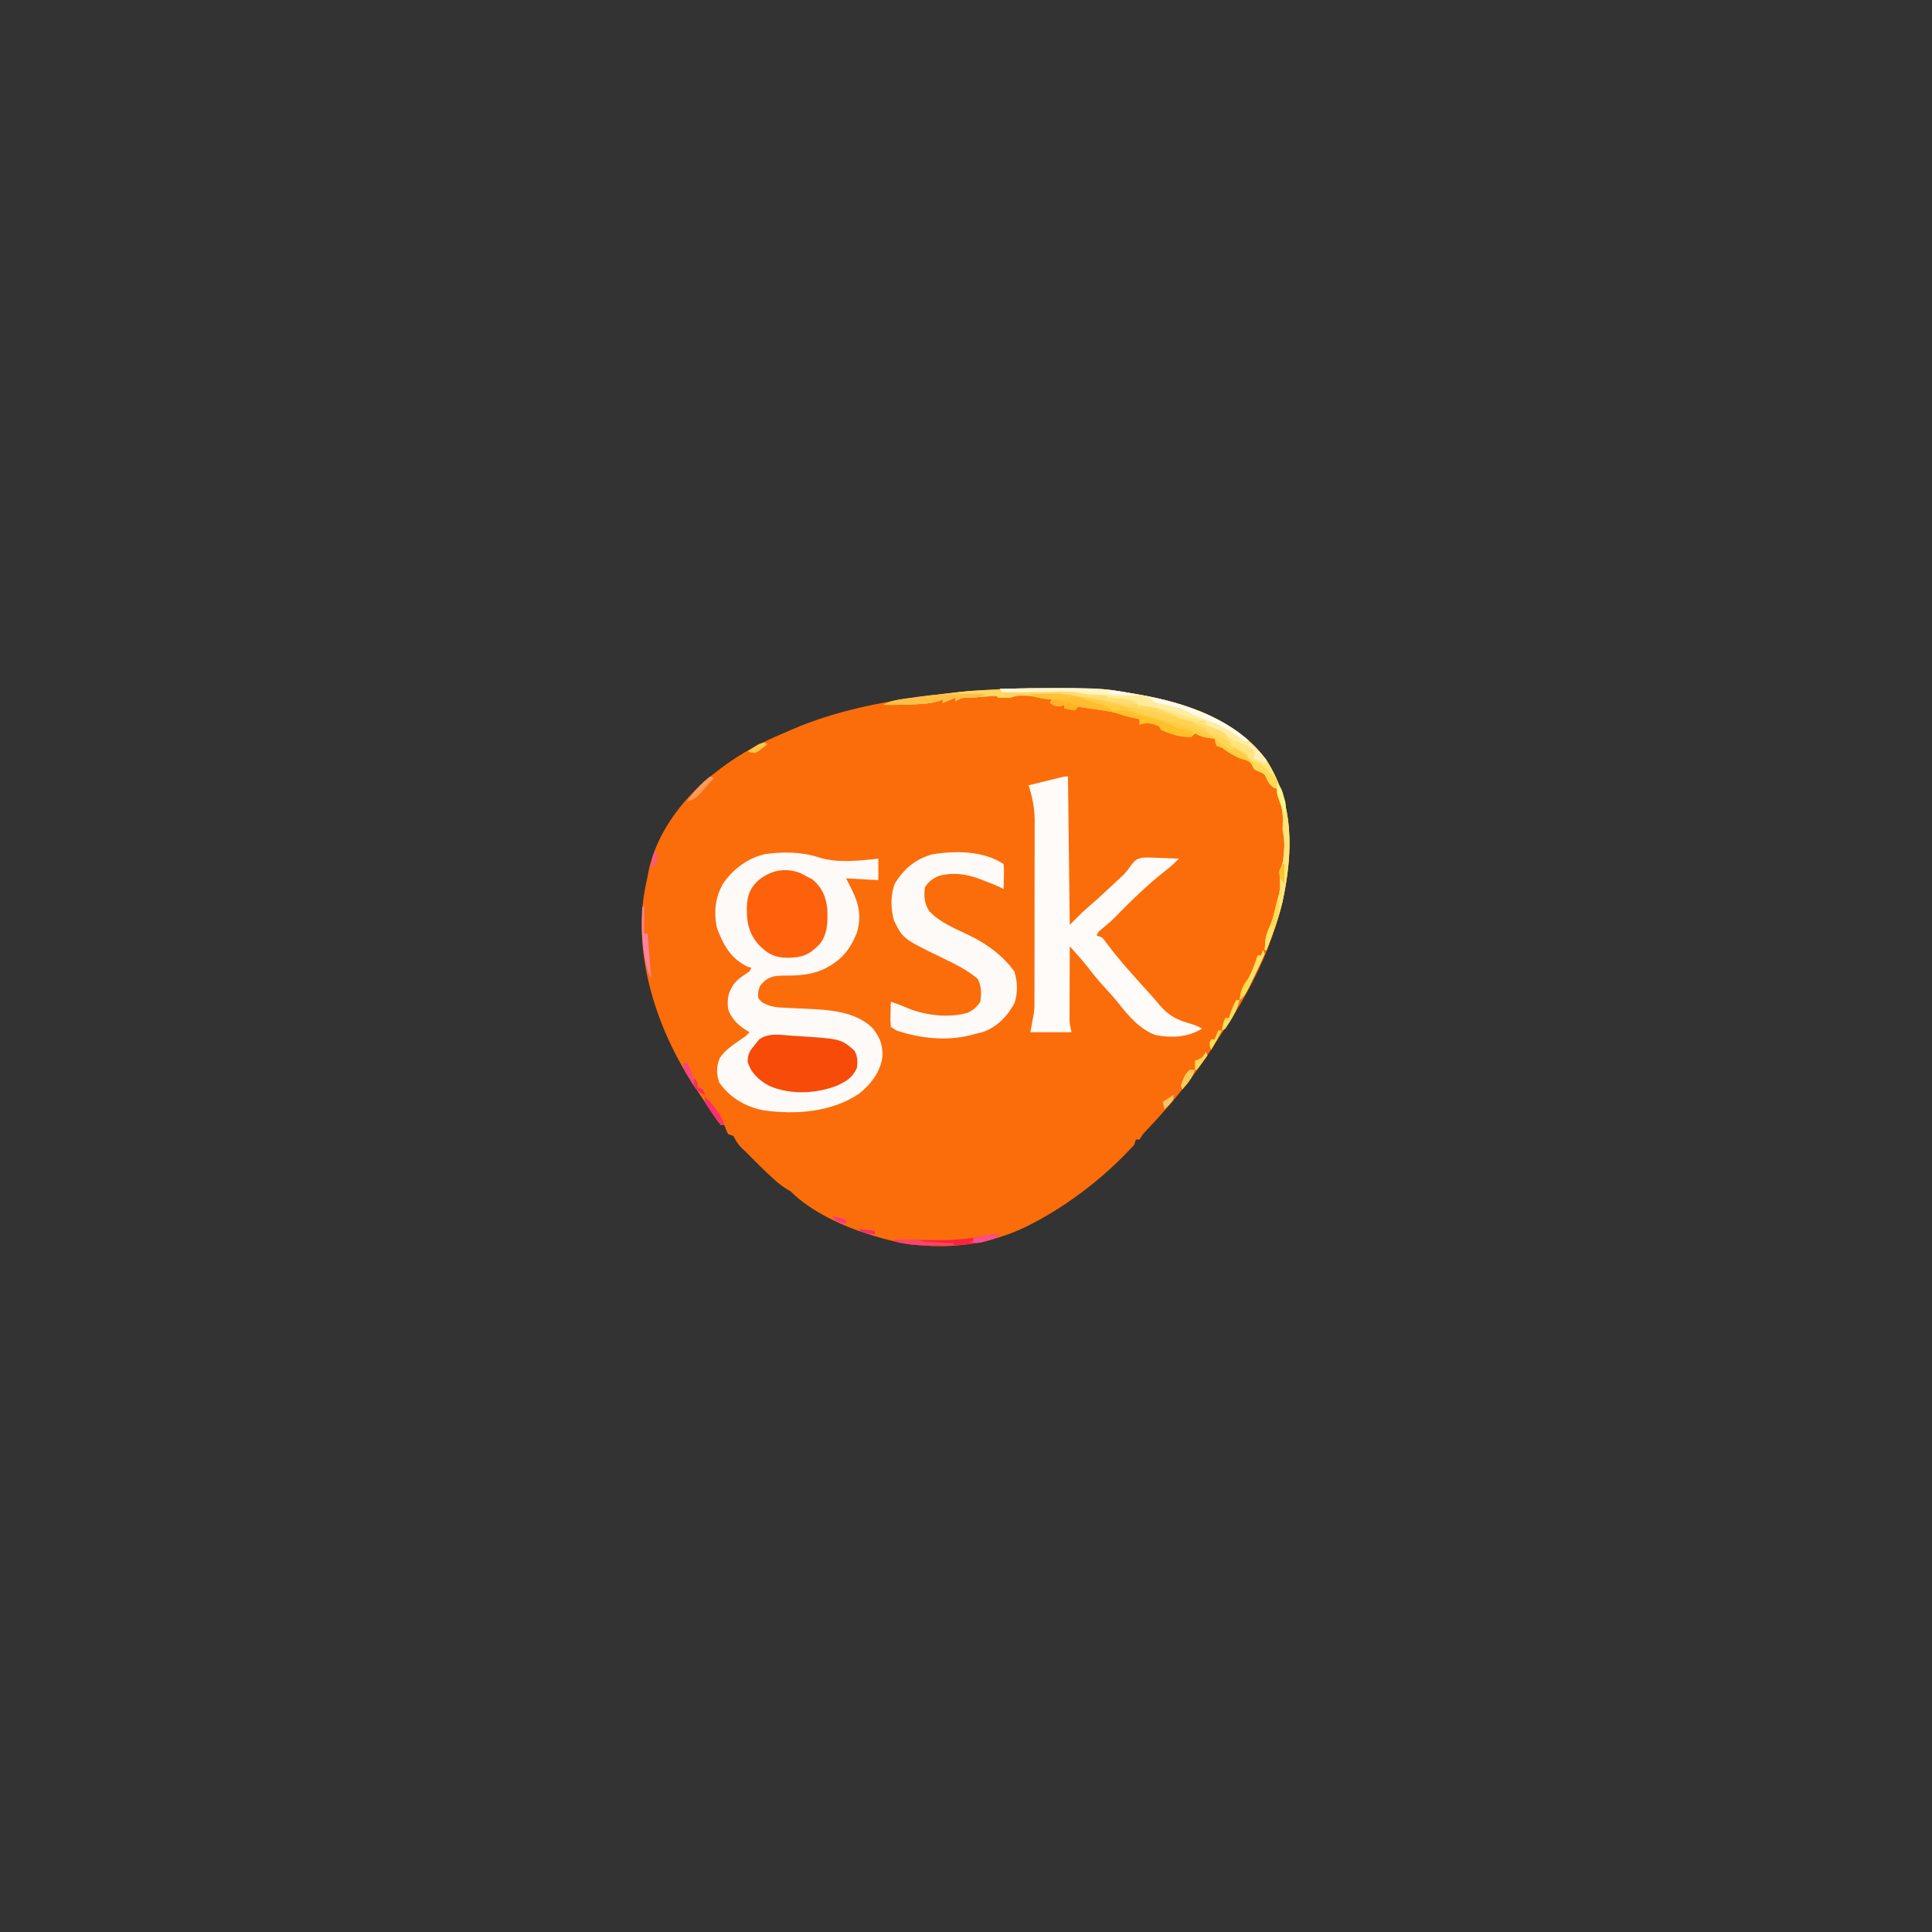 <?xml version="1.0" encoding="UTF-8"?>
<svg version="1.1" xmlns="http://www.w3.org/2000/svg" width="1080" height="1080">
<rect width="100%" height="100%" fill="#333333" stroke="none"/>
<path d="M0 0 C1.09 0.002 2.179 0.004 3.302 0.006 C19.418 0.051 35.227 0.426 51.125 3.312 C52.108 3.484 53.091 3.656 54.104 3.833 C80.151 8.513 107.901 18.05 124.125 40.312 C139.839 64.965 138.924 92.177 132.942 119.859 C126.931 145.271 114.493 170.43 99.742 191.918 C98.098 194.352 96.527 196.827 94.96 199.312 C84.265 216.212 71.523 231.872 57.768 246.379 C55.134 249.116 55.134 249.116 53.125 252.312 C52.465 252.312 51.805 252.312 51.125 252.312 C50.795 253.303 50.465 254.292 50.125 255.312 C34.261 272.711 14.012 288.514 -6.875 299.312 C-7.804 299.796 -8.734 300.279 -9.691 300.777 C-36.109 313.771 -66.953 315.154 -94.875 306.312 C-95.53 306.115 -96.184 305.917 -96.858 305.714 C-112.267 301.011 -130.337 292.851 -141.875 281.312 C-142.659 280.846 -143.442 280.379 -144.25 279.898 C-147.117 278.166 -149.406 276.198 -151.875 273.938 C-153.18 272.743 -153.18 272.743 -154.512 271.523 C-157.024 269.173 -159.476 266.78 -161.875 264.312 C-162.7 263.488 -163.525 262.663 -164.375 261.812 C-165.2 260.988 -166.025 260.163 -166.875 259.312 C-167.762 258.467 -168.649 257.621 -169.562 256.75 C-171.621 254.58 -172.57 252.923 -173.875 250.312 C-174.865 249.982 -175.855 249.653 -176.875 249.312 C-178.062 246.75 -178.062 246.75 -178.875 244.312 C-179.535 244.312 -180.195 244.312 -180.875 244.312 C-182.168 242.775 -182.168 242.775 -183.633 240.613 C-184.172 239.823 -184.711 239.034 -185.266 238.22 C-185.838 237.363 -186.41 236.507 -187 235.625 C-187.589 234.749 -188.178 233.874 -188.785 232.972 C-190.49 230.424 -192.183 227.869 -193.875 225.312 C-194.476 224.419 -194.476 224.419 -195.09 223.507 C-216.36 191.813 -230.581 149.481 -223.143 111.285 C-222.73 109.292 -222.303 107.302 -221.875 105.312 C-221.682 104.267 -221.488 103.222 -221.289 102.145 C-216.67 79.921 -200.706 59.629 -182.875 46.312 C-181.979 45.625 -181.083 44.938 -180.16 44.23 C-169.421 36.172 -158.095 30.261 -145.763 25.106 C-144.051 24.386 -142.347 23.646 -140.645 22.902 C-117.505 12.907 -91.726 7.744 -66.812 4.438 C-66.087 4.34 -65.362 4.243 -64.615 4.143 C-43.117 1.308 -21.682 -0.076 0 0 Z " fill="#FB6D0A" transform="translate(583.875,384.688)"/>
<path d="M0 0 C10.521 3.358 22.53 1.868 33.301 0.734 C33.301 4.694 33.301 8.654 33.301 12.734 C27.361 12.404 21.421 12.074 15.301 11.734 C16.755 14.612 16.755 14.612 18.238 17.547 C22.383 25.748 23.99 32.91 21.359 41.98 C17.302 52.167 12.267 57.926 2.301 62.734 C-5.02 65.806 -11.646 66.156 -19.502 66.086 C-23.79 66.165 -26.796 66.335 -30.238 69.051 C-32.93 71.62 -32.93 71.62 -33.887 75.297 C-34.059 78.85 -34.059 78.85 -31.512 81.109 C-26.964 83.737 -23.06 83.902 -17.836 84.129 C-16.459 84.198 -15.082 84.268 -13.705 84.338 C-11.565 84.444 -9.424 84.545 -7.283 84.633 C5.562 85.173 20.096 85.947 29.91 95.262 C34.17 100.528 35.799 104.618 35.609 111.34 C34.507 119.891 29.078 127 22.422 132.203 C6.752 142.586 -12.806 143.914 -31.038 141.414 C-41.111 139.354 -49.862 134.258 -55.699 125.734 C-57.318 120.879 -57.232 117.172 -55.449 112.359 C-52.554 107.7 -47.774 104.774 -43.379 101.652 C-40.704 99.848 -40.704 99.848 -38.699 97.734 C-39.586 97.198 -40.473 96.662 -41.387 96.109 C-45.717 93.226 -49.029 89.745 -50.699 84.734 C-51.298 78.849 -50.629 75.452 -47.273 70.559 C-44.776 67.664 -41.891 65.822 -38.699 63.734 C-38.369 63.074 -38.039 62.414 -37.699 61.734 C-38.689 61.456 -38.689 61.456 -39.699 61.172 C-49.38 56.533 -53.436 48.878 -57.012 39.172 C-58.763 30.414 -57.884 22.14 -53.293 14.348 C-47.483 6.277 -39.72 0.403 -29.949 -1.832 C-19.829 -3.182 -9.77 -3.143 0 0 Z " fill="#FEFAF8" transform="translate(457.699,479.266)"/>
<path d="M0 0 C0.33 27.39 0.66 54.78 1 83 C3.31 80.69 5.62 78.38 8 76 C9.283 74.836 10.579 73.685 11.898 72.562 C16.241 68.812 20.443 64.927 24.625 61 C25.349 60.327 26.074 59.654 26.82 58.961 C27.532 58.293 28.243 57.625 28.977 56.938 C29.673 56.286 30.369 55.634 31.086 54.963 C32.914 53.088 34.292 51.171 35.781 49.027 C37.705 46.717 38.638 46.076 41.619 45.454 C44.735 45.311 47.761 45.388 50.875 45.562 C51.945 45.594 53.015 45.626 54.117 45.658 C56.748 45.74 59.372 45.855 62 46 C59.394 48.694 56.731 51.046 53.75 53.312 C43.753 61.218 34.594 70.263 25.68 79.355 C23.351 81.636 20.873 83.714 18.348 85.773 C16.86 86.979 16.86 86.979 16 89 C16.99 89.33 17.98 89.66 19 90 C20.367 91.539 20.367 91.539 21.875 93.625 C29.303 103.492 37.704 112.658 46.012 121.785 C47.951 123.945 49.818 126.155 51.688 128.375 C56.612 133.963 61.519 136.405 68.633 138.289 C70.925 138.978 72.897 139.866 75 141 C66.946 145.889 57.964 146.383 48.797 144.562 C40.157 141.333 33.837 133.921 28.324 126.898 C25.951 123.939 23.452 121.159 20.875 118.375 C17.311 114.503 14.012 110.544 10.843 106.345 C8.91 103.886 6.877 101.556 4.789 99.227 C3.721 98.033 3.721 98.033 2.631 96.815 C2.093 96.216 1.555 95.617 1 95 C0.975 101.032 0.957 107.065 0.945 113.097 C0.94 115.148 0.933 117.2 0.925 119.251 C0.912 122.203 0.907 125.154 0.902 128.105 C0.897 129.02 0.892 129.935 0.887 130.877 C0.887 131.738 0.887 132.599 0.886 133.485 C0.883 134.614 0.883 134.614 0.88 135.766 C0.973 138.483 0.973 138.483 2 143 C-5.59 143 -13.18 143 -21 143 C-20.01 137.555 -20.01 137.555 -19 132 C-18.713 128.971 -18.713 128.971 -18.739 126.347 C-18.732 125.372 -18.725 124.397 -18.718 123.392 C-18.72 122.364 -18.723 121.336 -18.725 120.277 C-18.718 118.604 -18.718 118.604 -18.71 116.897 C-18.696 113.244 -18.697 109.591 -18.699 105.938 C-18.695 103.379 -18.691 100.82 -18.686 98.261 C-18.679 92.912 -18.679 87.563 -18.684 82.214 C-18.69 76.057 -18.678 69.9 -18.657 63.743 C-18.637 57.785 -18.634 51.827 -18.637 45.868 C-18.637 43.349 -18.632 40.829 -18.622 38.31 C-18.609 34.78 -18.616 31.252 -18.628 27.723 C-18.62 26.695 -18.612 25.667 -18.605 24.608 C-18.654 17.667 -19.871 11.601 -22 5 C-20.88 4.723 -19.76 4.446 -18.605 4.16 C-17.133 3.794 -15.66 3.428 -14.188 3.062 C-13.081 2.789 -13.081 2.789 -11.951 2.51 C-1.866 0 -1.866 0 0 0 Z " fill="#FEFBF8" transform="translate(597,434)"/>
<path d="M0 0 C0.293 3.258 0.293 3.258 0.188 7.125 C0.147 9.047 0.147 9.047 0.105 11.008 C0.071 11.995 0.036 12.983 0 14 C-0.525 13.723 -1.049 13.446 -1.59 13.16 C-4.524 11.748 -7.519 10.597 -10.562 9.438 C-12.266 8.786 -12.266 8.786 -14.004 8.121 C-21.197 5.43 -29.136 4.54 -36.629 6.789 C-40.029 8.429 -41.894 9.84 -44 13 C-44.503 18.029 -44.43 21.897 -41.559 26.289 C-35.638 32.788 -26.642 36.22 -18.859 40.013 C-8.934 44.914 -0.619 51.018 6 60 C7.862 65.587 7.998 71.874 6.199 77.508 C2.51 84.785 -3.665 91.124 -11.438 93.875 C-12.951 94.277 -14.473 94.652 -16 95 C-16.712 95.202 -17.423 95.405 -18.156 95.613 C-31.996 99.097 -46.627 97.529 -60 93 C-60.99 92.34 -61.98 91.68 -63 91 C-63.293 87.742 -63.293 87.742 -63.188 83.875 C-63.16 82.594 -63.133 81.312 -63.105 79.992 C-63.053 78.511 -63.053 78.511 -63 77 C-59.813 78.033 -56.796 79.094 -53.75 80.5 C-43.966 84.672 -30.518 86.128 -20.199 83.207 C-16.84 81.604 -15.073 80.109 -13 77 C-12.341 72.476 -12.315 68.37 -14.375 64.25 C-20.358 59.122 -27.296 55.835 -34.344 52.418 C-56.274 41.74 -56.274 41.74 -61.227 31.625 C-63.129 25.168 -63.253 17.349 -60.812 11 C-55.89 2.852 -49.364 -2.758 -40 -5.375 C-27.07 -7.572 -11.222 -7.481 0 0 Z " fill="#FEFAF8" transform="translate(561,483)"/>
<path d="M0 0 C1.09 0.002 2.179 0.004 3.302 0.006 C19.418 0.051 35.227 0.426 51.125 3.312 C52.108 3.484 53.091 3.656 54.104 3.833 C80.151 8.513 107.901 18.05 124.125 40.312 C139.805 64.911 138.942 92.112 132.995 119.749 C130.777 128.837 127.543 137.615 124.125 146.312 C123.795 146.312 123.465 146.312 123.125 146.312 C123.214 144.957 123.322 143.603 123.438 142.25 C123.496 141.496 123.554 140.742 123.613 139.965 C124.155 137.159 125.18 134.794 126.347 132.198 C127.668 128.995 128.445 125.675 129.25 122.312 C129.419 121.64 129.588 120.967 129.762 120.273 C131.833 112.505 131.833 112.505 131.562 104.625 C131.125 102.312 131.125 102.312 132.055 100.566 C133.436 97.657 133.585 95.144 133.812 91.938 C133.942 90.286 133.942 90.286 134.074 88.602 C134.124 85.352 133.685 82.505 133.125 79.312 C133.13 77.541 133.171 75.77 133.25 74 C133.315 69.258 132.525 65.579 130.781 61.188 C130.125 59.312 130.125 59.312 130.125 56.312 C129.527 56.106 128.929 55.9 128.312 55.688 C125.334 53.816 124.677 51.417 123.125 48.312 C121.157 46.952 121.157 46.952 119.125 46.312 C117.125 45.312 117.125 45.312 116.375 43.375 C114.556 40.373 112.437 40.268 109.125 39.312 C105.442 37.618 102.343 35.754 99.125 33.312 C98.135 32.983 97.145 32.653 96.125 32.312 C95.438 30.25 95.438 30.25 95.125 28.312 C94.052 28.189 92.98 28.065 91.875 27.938 C88.746 27.416 86.79 26.912 84.125 25.312 C83.465 25.973 82.805 26.633 82.125 27.312 C76.128 27.574 70.528 25.725 65.125 23.312 C64.795 22.652 64.465 21.992 64.125 21.312 C60.05 19.553 57.402 19.055 53.125 20.312 C53.125 19.323 53.125 18.332 53.125 17.312 C52.545 17.191 51.965 17.07 51.367 16.945 C50.586 16.778 49.805 16.61 49 16.438 C48.234 16.275 47.469 16.113 46.68 15.945 C44.125 15.312 44.125 15.312 41.223 14.309 C38.032 13.283 35.003 12.724 31.688 12.25 C30.561 12.086 29.434 11.923 28.273 11.754 C27.234 11.608 26.195 11.463 25.125 11.312 C24.334 11.198 23.542 11.083 22.727 10.965 C21.193 10.743 19.659 10.527 18.125 10.312 C17.795 10.973 17.465 11.633 17.125 12.312 C15.145 11.982 13.165 11.652 11.125 11.312 C11.125 10.652 11.125 9.992 11.125 9.312 C10.547 9.519 9.97 9.725 9.375 9.938 C6.605 10.399 5.479 9.742 3.125 8.312 C3.455 7.652 3.785 6.992 4.125 6.312 C2.888 6.168 1.65 6.024 0.375 5.875 C-1.76 5.626 -3.773 5.34 -5.852 4.785 C-8.124 4.254 -10.169 4.18 -12.5 4.188 C-13.276 4.185 -14.052 4.182 -14.852 4.18 C-16.945 4.186 -16.945 4.186 -18.875 5.312 C-22.438 5.438 -22.438 5.438 -25.875 5.312 C-26.37 4.817 -26.37 4.817 -26.875 4.312 C-29.128 4.404 -31.378 4.561 -33.625 4.75 C-40.479 5.316 -40.479 5.316 -43.684 5.285 C-46.235 5.317 -47.702 6.025 -49.875 7.312 C-49.875 6.652 -49.875 5.992 -49.875 5.312 C-53.42 6.71 -53.42 6.71 -56.875 8.312 C-56.875 7.652 -56.875 6.992 -56.875 6.312 C-57.695 6.63 -58.515 6.947 -59.359 7.273 C-63.301 8.439 -67.048 8.763 -71.125 8.938 C-71.871 8.975 -72.616 9.013 -73.385 9.052 C-78.885 9.315 -84.368 9.4 -89.875 9.312 C-86.212 7.09 -82.405 6.636 -78.234 6.094 C-77.096 5.939 -77.096 5.939 -75.935 5.78 C-74.319 5.562 -72.701 5.347 -71.083 5.135 C-68.701 4.823 -66.321 4.496 -63.941 4.168 C-42.651 1.287 -21.482 -0.075 0 0 Z " fill="#FFCC43" transform="translate(583.875,384.688)"/>
<path d="M0 0 C1.547 0.866 1.547 0.866 3.125 1.75 C4.156 2.266 5.188 2.781 6.25 3.312 C11.59 7.84 13.781 12.737 14.574 19.68 C14.897 26.837 14.924 34.005 10.125 39.75 C4.205 45.723 0.442 47.087 -8.056 47.137 C-14.947 46.99 -18.537 44.956 -23.355 40.328 C-28.611 34.595 -30.445 28.425 -30.375 20.812 C-30.371 20.11 -30.366 19.408 -30.362 18.685 C-30.17 12.838 -28.935 8.943 -24.875 4.75 C-17.939 -1.679 -9.038 -3.7 0 0 Z " fill="#FD610B" transform="translate(447.875,488.25)"/>
<path d="M0 0 C0.847 0.051 1.695 0.102 2.568 0.154 C27.002 1.699 27.002 1.699 34.688 8.312 C36.427 11.875 36.551 14.074 36 18 C33.585 23.488 29.951 25.584 24.691 27.965 C12.992 32.464 -1.411 33.075 -13 28 C-18.826 24.812 -23.097 20.974 -25.062 14.5 C-24.983 10.027 -23.875 8.391 -21 5 C-20.237 4.051 -19.474 3.103 -18.688 2.125 C-13.474 -1.888 -6.178 -0.42 0 0 Z " fill="#F74B09" transform="translate(443,579)"/>
<path d="M0 0 C55.873 -0.655 55.873 -0.655 76 3 C76.983 3.172 77.966 3.343 78.979 3.52 C105.026 8.201 132.776 17.738 149 40 C164.68 64.598 163.817 91.8 157.87 119.437 C155.652 128.525 152.418 137.302 149 146 C148.67 146 148.34 146 148 146 C148.089 144.645 148.197 143.291 148.312 141.938 C148.371 141.183 148.429 140.429 148.488 139.652 C149.03 136.847 150.055 134.482 151.222 131.885 C152.543 128.683 153.32 125.362 154.125 122 C154.294 121.327 154.463 120.654 154.637 119.961 C156.708 112.192 156.708 112.192 156.438 104.312 C156 102 156 102 156.93 100.254 C158.311 97.345 158.46 94.831 158.688 91.625 C158.817 89.974 158.817 89.974 158.949 88.289 C158.999 85.039 158.56 82.192 158 79 C158.005 77.229 158.046 75.457 158.125 73.688 C158.19 68.945 157.4 65.266 155.656 60.875 C155 59 155 59 155 56 C154.402 55.794 153.804 55.587 153.188 55.375 C150.209 53.503 149.552 51.105 148 48 C146.032 46.64 146.032 46.64 144 46 C141.454 44.727 141.449 43.849 140.438 41.25 C138.285 36.701 135.513 35.226 131.09 33.082 C129 32 129 32 127.062 29.938 C123.68 26.76 119.32 25.55 115 24 C115 23.34 115 22.68 115 22 C114.287 21.881 113.574 21.763 112.84 21.641 C109.87 20.971 107.349 19.971 104.562 18.75 C99.975 16.802 95.367 14.966 90.688 13.25 C89.578 12.843 88.468 12.435 87.324 12.016 C83.882 10.964 80.571 10.416 77 10 C77 9.34 77 8.68 77 8 C76.192 7.867 75.384 7.734 74.551 7.598 C72.948 7.333 72.948 7.333 71.312 7.062 C70.257 6.888 69.201 6.714 68.113 6.535 C65.398 6.068 62.699 5.556 60 5 C60 4.34 60 3.68 60 3 C30.795 2.505 30.795 2.505 1 2 C0.67 1.34 0.34 0.68 0 0 Z " fill="#FFE47A" transform="translate(559,385)"/>
<path d="M0 0 C0.667 0.004 1.333 0.008 2.02 0.011 C11.198 0.081 20.375 0.268 29.55 0.462 C32.681 0.528 35.811 0.587 38.941 0.646 C58.376 1.039 58.376 1.039 67.922 2.09 C67.922 2.75 67.922 3.41 67.922 4.09 C68.73 4.139 69.538 4.188 70.371 4.238 C71.974 4.35 71.974 4.35 73.609 4.465 C74.665 4.534 75.721 4.604 76.809 4.676 C79.829 5.077 82.163 5.831 84.922 7.09 C84.922 7.75 84.922 8.41 84.922 9.09 C85.903 9.028 86.884 8.966 87.895 8.902 C92.454 8.902 96.182 10.393 100.359 12.09 C101.457 12.519 101.457 12.519 102.576 12.957 C104.362 13.657 106.143 14.372 107.922 15.09 C103.688 16.501 100.386 15.075 96.234 13.902 C94.511 13.431 92.787 12.961 91.062 12.492 C89.766 12.136 89.766 12.136 88.443 11.773 C84.803 10.787 81.146 9.87 77.484 8.965 C76.835 8.804 76.185 8.643 75.516 8.477 C73.651 8.014 71.786 7.552 69.922 7.09 C66.772 6.295 63.622 5.5 60.473 4.703 C59.631 4.501 58.789 4.298 57.922 4.09 C56.869 3.827 56.869 3.827 55.794 3.56 C51.997 2.938 48.247 2.947 44.41 2.957 C43.196 2.956 43.196 2.956 41.957 2.954 C40.254 2.953 38.55 2.955 36.846 2.959 C34.233 2.965 31.619 2.96 29.006 2.953 C27.349 2.954 25.692 2.955 24.035 2.957 C23.252 2.955 22.469 2.953 21.661 2.951 C17.662 2.879 17.662 2.879 13.922 4.09 C10.359 4.215 10.359 4.215 6.922 4.09 C6.427 3.595 6.427 3.595 5.922 3.09 C3.669 3.181 1.419 3.339 -0.828 3.527 C-7.682 4.094 -7.682 4.094 -10.887 4.062 C-13.438 4.094 -14.905 4.802 -17.078 6.09 C-17.078 5.43 -17.078 4.77 -17.078 4.09 C-20.623 5.487 -20.623 5.487 -24.078 7.09 C-24.078 6.43 -24.078 5.77 -24.078 5.09 C-24.898 5.407 -25.718 5.724 -26.562 6.051 C-30.505 7.216 -34.251 7.54 -38.328 7.715 C-39.074 7.753 -39.819 7.791 -40.588 7.83 C-46.089 8.093 -51.571 8.177 -57.078 8.09 C-53.292 5.747 -49.237 5.382 -44.91 4.836 C-44.116 4.73 -43.322 4.624 -42.503 4.515 C-39.967 4.179 -37.429 3.853 -34.891 3.527 C-33.202 3.305 -31.514 3.081 -29.826 2.857 C-25.245 2.254 -20.664 1.655 -16.078 1.09 C-15.318 0.995 -14.558 0.899 -13.776 0.801 C-9.16 0.25 -4.656 -0.031 0 0 Z " fill="#FFD661" transform="translate(551.078,385.91)"/>
<path d="M0 0 C55.873 -0.655 55.873 -0.655 76 3 C76.983 3.172 77.966 3.343 78.979 3.52 C100.73 7.429 121.926 14.485 139 29 C138.01 29.33 137.02 29.66 136 30 C133.836 28.488 133.836 28.488 131.375 26.312 C126.803 22.498 122.56 20.048 117 18 C116.321 17.749 115.641 17.497 114.941 17.238 C113.649 16.762 112.356 16.29 111.061 15.823 C109 15 109 15 105.527 13.102 C75.551 -1.992 33.577 2.501 1 2 C0.67 1.34 0.34 0.68 0 0 Z " fill="#FFF4D2" transform="translate(559,385)"/>
<path d="M0 0 C10.407 -0.594 19.15 0.908 29.136 3.539 C31.509 4.126 33.898 4.503 36.312 4.875 C41.392 5.836 45.637 8.152 50.18 10.551 C52.523 11.755 54.774 12.746 57.25 13.625 C63.869 16.052 69.144 18.731 74.262 23.633 C75.994 25.141 75.994 25.141 78.438 25.891 C81.603 27.261 83.101 29.001 85.312 31.625 C86.01 32.442 86.707 33.26 87.426 34.102 C87.945 34.728 88.465 35.355 89 36 C88.505 36.99 88.505 36.99 88 38 C86.02 37.01 84.04 36.02 82 35 C82 33.35 82 31.7 82 30 C79.384 28.682 76.755 27.402 74.102 26.16 C73.375 25.819 72.647 25.478 71.898 25.127 C70.391 24.421 68.883 23.715 67.375 23.01 C63.221 21.061 59.094 19.073 55 17 C55 16.01 55 15.02 55 14 C54.174 13.885 53.347 13.771 52.496 13.652 C48.557 12.917 44.868 11.797 41.062 10.562 C30.737 7.219 30.737 7.219 20.125 5 C15.678 4.293 11.301 3.454 6.914 2.441 C4.619 1.912 2.313 1.448 0 1 C0 0.67 0 0.34 0 0 Z " fill="#FFEDA4" transform="translate(619,389)"/>
<path d="M0 0 C3 -0.054 5.999 -0.094 9 -0.125 C9.839 -0.142 10.678 -0.159 11.543 -0.176 C17.031 -0.218 21.765 0.374 27 2 C28.135 2.344 28.135 2.344 29.292 2.695 C31.683 3.437 34.061 4.214 36.438 5 C37.659 5.391 37.659 5.391 38.904 5.789 C39.677 6.044 40.45 6.3 41.246 6.562 C41.944 6.791 42.642 7.019 43.361 7.254 C45 8 45 8 46 10 C45.143 9.867 44.286 9.734 43.402 9.598 C37.605 8.702 31.809 7.811 26 7 C25.67 7.66 25.34 8.32 25 9 C22.03 8.505 22.03 8.505 19 8 C19 7.34 19 6.68 19 6 C18.134 6.309 18.134 6.309 17.25 6.625 C14.48 7.087 13.354 6.429 11 5 C11.33 4.34 11.66 3.68 12 3 C10.144 2.814 10.144 2.814 8.25 2.625 C5.053 2.305 2.839 1.482 0 0 Z " fill="#FFBD2F" transform="translate(576,388)"/>
<path d="M0 0 C28.002 3.858 55.798 9.126 78 28 C76.515 28.495 76.515 28.495 75 29 C72.836 27.488 72.836 27.488 70.375 25.312 C65.803 21.498 61.56 19.048 56 17 C55.321 16.749 54.641 16.497 53.941 16.238 C52.648 15.762 51.354 15.29 50.057 14.823 C48 14 48 14 44.578 12.102 C38.953 9.261 32.943 8.16 26.812 6.875 C25.67 6.624 24.527 6.372 23.35 6.113 C15.606 4.441 7.842 3.119 0 2 C0 1.34 0 0.68 0 0 Z " fill="#FFFAED" transform="translate(620,386)"/>
<path d="M0 0 C-3.889 2.073 -6.436 2.113 -10.781 1.875 C-13.305 2.017 -14.834 2.74 -17 4 C-17 3.34 -17 2.68 -17 2 C-20.545 3.398 -20.545 3.398 -24 5 C-24 4.34 -24 3.68 -24 3 C-24.82 3.317 -25.64 3.634 -26.484 3.961 C-30.426 5.126 -34.173 5.45 -38.25 5.625 C-38.996 5.663 -39.741 5.701 -40.51 5.74 C-46.01 6.003 -51.493 6.087 -57 6 C-51.836 3.075 -46.107 2.712 -40.312 1.875 C-39.08 1.696 -37.847 1.517 -36.577 1.333 C-24.364 -0.305 -12.297 -0.422 0 0 Z " fill="#FFBF47" transform="translate(551,388)"/>
<path d="M0 0 C4.879 -0.305 8.108 0.241 12.699 2.148 C15.428 3.159 18.164 3.788 21 4.438 C25.506 5.511 29.27 6.945 33.324 9.152 C35.501 10.254 37.594 10.666 40 11 C41.335 11.325 42.67 11.655 44 12 C43.67 12.99 43.34 13.98 43 15 C36.824 14.585 31.671 13.532 26 11 C25.67 10.34 25.34 9.68 25 9 C20.925 7.24 18.277 6.742 14 8 C14 7.01 14 6.02 14 5 C13.408 4.879 12.817 4.758 12.207 4.633 C7.962 3.733 3.976 2.795 0 1 C0 0.67 0 0.34 0 0 Z " fill="#FFC12A" transform="translate(623,397)"/>
<path d="M0 0 C-2.384 2.384 -3.952 2.71 -7.188 3.562 C-8.109 3.811 -9.031 4.06 -9.98 4.316 C-18.096 6.154 -26.034 6.183 -34.312 6.188 C-35.58 6.2 -36.848 6.212 -38.154 6.225 C-45.352 6.236 -52.018 5.8 -59 4 C-59 3.67 -59 3.34 -59 3 C-57.933 3.016 -56.865 3.031 -55.766 3.048 C-51.725 3.103 -47.684 3.137 -43.644 3.165 C-41.91 3.18 -40.176 3.2 -38.442 3.226 C-28.068 3.38 -18.434 2.903 -8.285 0.65 C-5.405 0.08 -2.92 -0.132 0 0 Z " fill="#F8243F" transform="translate(559,690)"/>
<path d="M0 0 C6.218 1.309 12.346 2.868 18.475 4.538 C21.927 5.472 25.367 6.311 28.875 7 C33.457 7.984 38.014 9.5 42 12 C42.495 13.485 42.495 13.485 43 15 C42.377 14.728 41.755 14.456 41.113 14.176 C36.876 12.576 32.548 11.403 28.188 10.188 C21.361 8.255 14.538 6.314 7.75 4.25 C7.077 4.052 6.405 3.853 5.712 3.649 C4.122 3.159 2.557 2.587 1 2 C0.67 1.34 0.34 0.68 0 0 Z " fill="#FFD251" transform="translate(632,395)"/>
<path d="M0 0 C21.593 -0.862 21.593 -0.862 27.832 4.605 C28.217 5.066 28.603 5.526 29 6 C27.104 5.885 25.208 5.758 23.312 5.625 C22.257 5.555 21.201 5.486 20.113 5.414 C17.056 5.007 14.832 4.168 12 3 C9.906 2.574 7.8 2.2 5.688 1.875 C4.619 1.707 3.55 1.54 2.449 1.367 C1.641 1.246 0.833 1.125 0 1 C0 0.67 0 0.34 0 0 Z " fill="#FFEB9B" transform="translate(619,389)"/>
<path d="M0 0 C8.398 -0.122 16.643 0.157 25 1 C25 1.66 25 2.32 25 3 C25.808 3.049 26.616 3.098 27.449 3.148 C29.052 3.261 29.052 3.261 30.688 3.375 C31.743 3.445 32.799 3.514 33.887 3.586 C36.907 3.988 39.241 4.741 42 6 C38.067 7.481 34.542 6.55 30.562 5.75 C23.543 4.419 16.513 3.304 9.438 2.312 C8.503 2.181 7.569 2.05 6.606 1.915 C4.404 1.608 2.202 1.303 0 1 C0 0.67 0 0.34 0 0 Z " fill="#FFDD70" transform="translate(594,387)"/>
<path d="M0 0 C5.04 1.289 7.532 3.167 11 7 C11.763 7.66 12.526 8.32 13.312 9 C15 11 15 11 15.25 13.75 C15.168 14.492 15.085 15.235 15 16 C10.681 14.511 9.962 11.923 8 8 C6.032 6.64 6.032 6.64 4 6 C1.216 4.608 1.021 2.844 0 0 Z " fill="#FFD958" transform="translate(699,425)"/>
<path d="M0 0 C0.33 0.66 0.66 1.32 1 2 C0.151 4.291 0.151 4.291 -1.203 7.121 C-1.689 8.139 -2.175 9.157 -2.676 10.205 C-3.195 11.272 -3.715 12.338 -4.25 13.438 C-4.754 14.5 -5.258 15.563 -5.777 16.658 C-9.946 25.308 -9.946 25.308 -13 28 C-12.708 24.105 -11.831 21.502 -9.688 18.312 C-6.508 13.552 -4.78 8.41 -3 3 C-2.34 3 -1.68 3 -1 3 C-0.67 2.01 -0.34 1.02 0 0 Z " fill="#FFE164" transform="translate(706,531)"/>
<path d="M0 0 C0.33 0 0.66 0 1 0 C1 4.95 1 9.9 1 15 C1.66 15 2.32 15 3 15 C3.66 23.25 4.32 31.5 5 40 C2.97 35.94 2.113 32.29 1.375 27.875 C1.177 26.703 1.177 26.703 0.975 25.508 C-0.338 17.002 -0.274 8.582 0 0 Z " fill="#FD82A2" transform="translate(359,507)"/>
<path d="M0 0 C0.33 0 0.66 0 1 0 C1.451 6.891 -0.084 12.082 -2.5 18.5 C-2.834 19.418 -3.168 20.336 -3.512 21.281 C-4.33 23.525 -5.159 25.764 -6 28 C-6.33 28 -6.66 28 -7 28 C-6.665 22.899 -6.075 18.703 -3.832 14.039 C-2 9.549 -1.091 4.714 0 0 Z " fill="#FFDB55" transform="translate(714,503)"/>
<path d="M0 0 C1.896 -0.027 3.792 -0.046 5.688 -0.062 C6.743 -0.074 7.799 -0.086 8.887 -0.098 C11.753 -0.008 14.201 0.433 17 1 C19.767 1.258 22.538 1.411 25.312 1.562 C26.053 1.606 26.794 1.649 27.557 1.693 C29.371 1.799 31.185 1.9 33 2 C33 2.33 33 2.66 33 3 C29.375 3.059 25.75 3.094 22.125 3.125 C20.605 3.15 20.605 3.15 19.055 3.176 C12.454 3.218 6.412 2.577 0 1 C0 0.67 0 0.34 0 0 Z " fill="#FA436D" transform="translate(500,693)"/>
<path d="M0 0 C4.37 0.595 8.164 1.655 12.25 3.312 C13.286 3.721 14.323 4.13 15.391 4.551 C18.197 6.109 18.959 7.022 20 10 C15.528 8.582 11.289 6.887 7 5 C7 4.34 7 3.68 7 3 C5.824 2.814 5.824 2.814 4.625 2.625 C2 2 2 2 0 0 Z " fill="#FFDC6B" transform="translate(667,404)"/>
<path d="M0 0 C3.042 -0.027 6.083 -0.047 9.125 -0.062 C9.981 -0.071 10.837 -0.079 11.719 -0.088 C16.267 -0.105 20.524 0.068 25 1 C25 1.33 25 1.66 25 2 C16.153 3.287 8.146 4.175 0 0 Z " fill="#FFC23A" transform="translate(576,388)"/>
<path d="M0 0 C0.66 0.33 1.32 0.66 2 1 C0.26 2.989 -1.491 4.966 -3.25 6.938 C-3.741 7.501 -4.232 8.065 -4.738 8.646 C-7.39 11.599 -9.09 13.293 -13 14 C-9.21 8.53 -5.25 4.1 0 0 Z " fill="#FE9A57" transform="translate(397,434)"/>
<path d="M0 0 C1.742 0.153 1.742 0.153 3.52 0.309 C4.4 0.392 5.28 0.476 6.188 0.562 C6.188 1.222 6.188 1.883 6.188 2.562 C8.498 2.562 10.807 2.562 13.188 2.562 C13.188 2.893 13.188 3.223 13.188 3.562 C9.958 3.423 6.729 3.275 3.5 3.125 C2.588 3.086 1.676 3.046 0.736 3.006 C-0.593 2.943 -0.593 2.943 -1.949 2.879 C-2.761 2.842 -3.573 2.806 -4.409 2.768 C-6.934 2.552 -9.339 2.104 -11.812 1.562 C-11.812 1.232 -11.812 0.902 -11.812 0.562 C-7.715 -0.479 -4.198 -0.382 0 0 Z " fill="#FFF6C3" transform="translate(613.812,385.438)"/>
<path d="M0 0 C0.66 0 1.32 0 2 0 C5 5.625 5 5.625 5 9 C5.66 9 6.32 9 7 9 C7.33 10.65 7.66 12.3 8 14 C8.99 14.33 9.98 14.66 11 15 C11.33 15.99 11.66 16.98 12 18 C7.675 16.51 5.964 13.314 3.75 9.562 C3.386 8.977 3.023 8.391 2.648 7.787 C0.951 4.977 0 3.34 0 0 Z " fill="#FA457B" transform="translate(382,594)"/>
<path d="M0 0 C0.66 0 1.32 0 2 0 C0.45 5.891 -2.549 11.021 -6 16 C-6.66 16.33 -7.32 16.66 -8 17 C-7.125 12.25 -7.125 12.25 -6 10 C-5.34 10 -4.68 10 -4 10 C-3.711 9.092 -3.422 8.185 -3.125 7.25 C-2.235 4.678 -1.285 2.387 0 0 Z " fill="#FFDC5C" transform="translate(691,559)"/>
<path d="M0 0 C3.871 3.079 7.029 6.001 10 10 C9.67 10.66 9.34 11.32 9 12 C7.02 11.01 5.04 10.02 3 9 C3 7.35 3 5.7 3 4 C2.01 3.67 1.02 3.34 0 3 C0 2.01 0 1.02 0 0 Z " fill="#FFEFB9" transform="translate(698,415)"/>
<path d="M0 0 C5.281 0.515 8.572 2.255 13 5 C13 5.66 13 6.32 13 7 C13.99 7.33 14.98 7.66 16 8 C15.01 8.33 14.02 8.66 13 9 C10.625 7.637 10.625 7.637 8 5.688 C7.134 5.052 6.268 4.416 5.375 3.762 C4.591 3.18 3.808 2.599 3 2 C2.01 1.34 1.02 0.68 0 0 Z " fill="#FFD656" transform="translate(675,410)"/>
<path d="M0 0 C-2.407 2.407 -4.114 2.791 -7.375 3.688 C-8.81 4.095 -8.81 4.095 -10.273 4.512 C-12.971 4.995 -14.45 4.9 -17 4 C-16.34 4 -15.68 4 -15 4 C-15 3.34 -15 2.68 -15 2 C-13.439 1.66 -11.876 1.329 -10.312 1 C-9.442 0.814 -8.572 0.629 -7.676 0.438 C-5.063 0.01 -2.642 -0.076 0 0 Z " fill="#FA5083" transform="translate(559,690)"/>
<path d="M0 0 C5.002 4.724 8.696 9.473 11 16 C10.34 16 9.68 16 9 16 C7.362 13.927 5.857 11.867 4.375 9.688 C3.745 8.795 3.745 8.795 3.102 7.885 C0 3.378 0 3.378 0 0 Z " fill="#FA306D" transform="translate(394,613)"/>
<path d="M0 0 C0.99 0 1.98 0 3 0 C1.514 4.593 -0.85 7.436 -4 11 C-4.33 10.34 -4.66 9.68 -5 9 C-2.6 2.6 -2.6 2.6 0 0 Z " fill="#FFCB57" transform="translate(665,598)"/>
<path d="M0 0 C2.407 2.407 2.791 4.114 3.688 7.375 C4.095 8.81 4.095 8.81 4.512 10.273 C4.995 12.971 4.9 14.45 4 17 C-0.592 5.478 -0.592 5.478 0 0 Z " fill="#FFF485" transform="translate(714,438)"/>
<path d="M0 0 C2.519 1.12 4.397 2.32 6.562 4.062 C8.92 6.164 8.92 6.164 12 7 C11.67 7.66 11.34 8.32 11 9 C9.346 8.268 7.702 7.513 6.062 6.75 C5.146 6.332 4.229 5.915 3.285 5.484 C1 4 1 4 0.184 1.828 C0.123 1.225 0.062 0.622 0 0 Z " fill="#FFED9F" transform="translate(686,408)"/>
<path d="M0 0 C1 2 1 2 0.223 4.82 C-0.16 5.911 -0.543 7.001 -0.938 8.125 C-1.318 9.221 -1.698 10.316 -2.09 11.445 C-2.39 12.288 -2.691 13.131 -3 14 C-3.33 14 -3.66 14 -4 14 C-3.66 8.62 -3.314 4.467 0 0 Z " fill="#FFE668" transform="translate(711,517)"/>
<path d="M0 0 C0.66 0 1.32 0 2 0 C0.187 3.777 -1.907 7.373 -4 11 C-5.125 7.25 -5.125 7.25 -4 5 C-3.34 5 -2.68 5 -2 5 C-1.34 3.35 -0.68 1.7 0 0 Z " fill="#FFDB50" transform="translate(681,576)"/>
<path d="M0 0 C0.66 0 1.32 0 2 0 C0.742 4.508 -0.904 7.491 -4 11 C-3.494 6.645 -2.616 3.558 0 0 Z " fill="#FFDA4B" transform="translate(697,548)"/>
<path d="M0 0 C0.66 0.33 1.32 0.66 2 1 C0.929 1.869 -0.157 2.72 -1.25 3.562 C-1.853 4.038 -2.457 4.514 -3.078 5.004 C-5 6 -5 6 -7.234 5.652 C-7.817 5.437 -8.4 5.222 -9 5 C-3.375 1.125 -3.375 1.125 0 0 Z " fill="#FEC648" transform="translate(427,415)"/>
<path d="M0 0 C0.33 0.66 0.66 1.32 1 2 C0.025 3.336 -0.955 4.669 -1.938 6 C-2.483 6.742 -3.028 7.485 -3.59 8.25 C-4.055 8.828 -4.521 9.405 -5 10 C-5.33 10 -5.66 10 -6 10 C-6 8.35 -6 6.7 -6 5 C-5.381 4.732 -4.763 4.464 -4.125 4.188 C-1.7 3.044 -1.7 3.044 0 0 Z " fill="#FFD659" transform="translate(674,588)"/>
<path d="M0 0 C0 3 0 3 -2.5 5.688 C-3.325 6.451 -4.15 7.214 -5 8 C-5.33 6.68 -5.66 5.36 -6 4 C-4.02 2.68 -2.04 1.36 0 0 Z " fill="#FFC364" transform="translate(656,612)"/>
<path d="M0 0 C0.33 0 0.66 0 1 0 C1 3.63 1 7.26 1 11 C-2 7 -2 7 -1.75 4.375 C-1 2 -1 2 0 0 Z " fill="#FFC62D" transform="translate(717,483)"/>
<path d="M0 0 C0.99 0.66 1.98 1.32 3 2 C3.99 2.33 4.98 2.66 6 3 C5.34 3.66 4.68 4.32 4 5 C0.875 4.625 0.875 4.625 -2 4 C-1.34 2.68 -0.68 1.36 0 0 Z " fill="#FFB321" transform="translate(597,392)"/>
<path d="M0 0 C2.97 0.33 5.94 0.66 9 1 C9 1.66 9 2.32 9 3 C2.25 2.25 2.25 2.25 0 0 Z " fill="#FA2A70" transform="translate(480,687)"/>
<path d="M0 0 C5.75 0.875 5.75 0.875 8 2 C8 2.66 8 3.32 8 4 C4.312 3.502 2.395 2.899 0 0 Z " fill="#FA3881" transform="translate(465,680)"/>
<path d="M0 0 C2 2 2 2 2 5 C2.99 5.33 3.98 5.66 5 6 C5.33 6.99 5.66 7.98 6 9 C2.839 7.63 2.007 7.011 0 4 C0 2.68 0 1.36 0 0 Z " fill="#F82E5D" transform="translate(388,603)"/>
<path d="M0 0 C0.33 0 0.66 0 1 0 C1.369 5.415 1.369 5.415 -0.5 8.375 C-0.995 8.911 -1.49 9.447 -2 10 C-1.125 2.25 -1.125 2.25 0 0 Z " fill="#FD5784" transform="translate(366,476)"/>
<path d="M0 0 C2.31 0.33 4.62 0.66 7 1 C7 1.99 7 2.98 7 4 C4.98 3.398 2.979 2.727 1 2 C0.67 1.34 0.34 0.68 0 0 Z " fill="#FFFADB" transform="translate(667,398)"/>
<path d="M0 0 C3.125 0.375 3.125 0.375 6 1 C6 1.66 6 2.32 6 3 C3.394 3.931 2.358 4.149 -0.25 3.062 C-0.828 2.712 -1.405 2.361 -2 2 C-1.34 1.34 -0.68 0.68 0 0 Z " fill="#FFB225" transform="translate(589,391)"/>
</svg>
